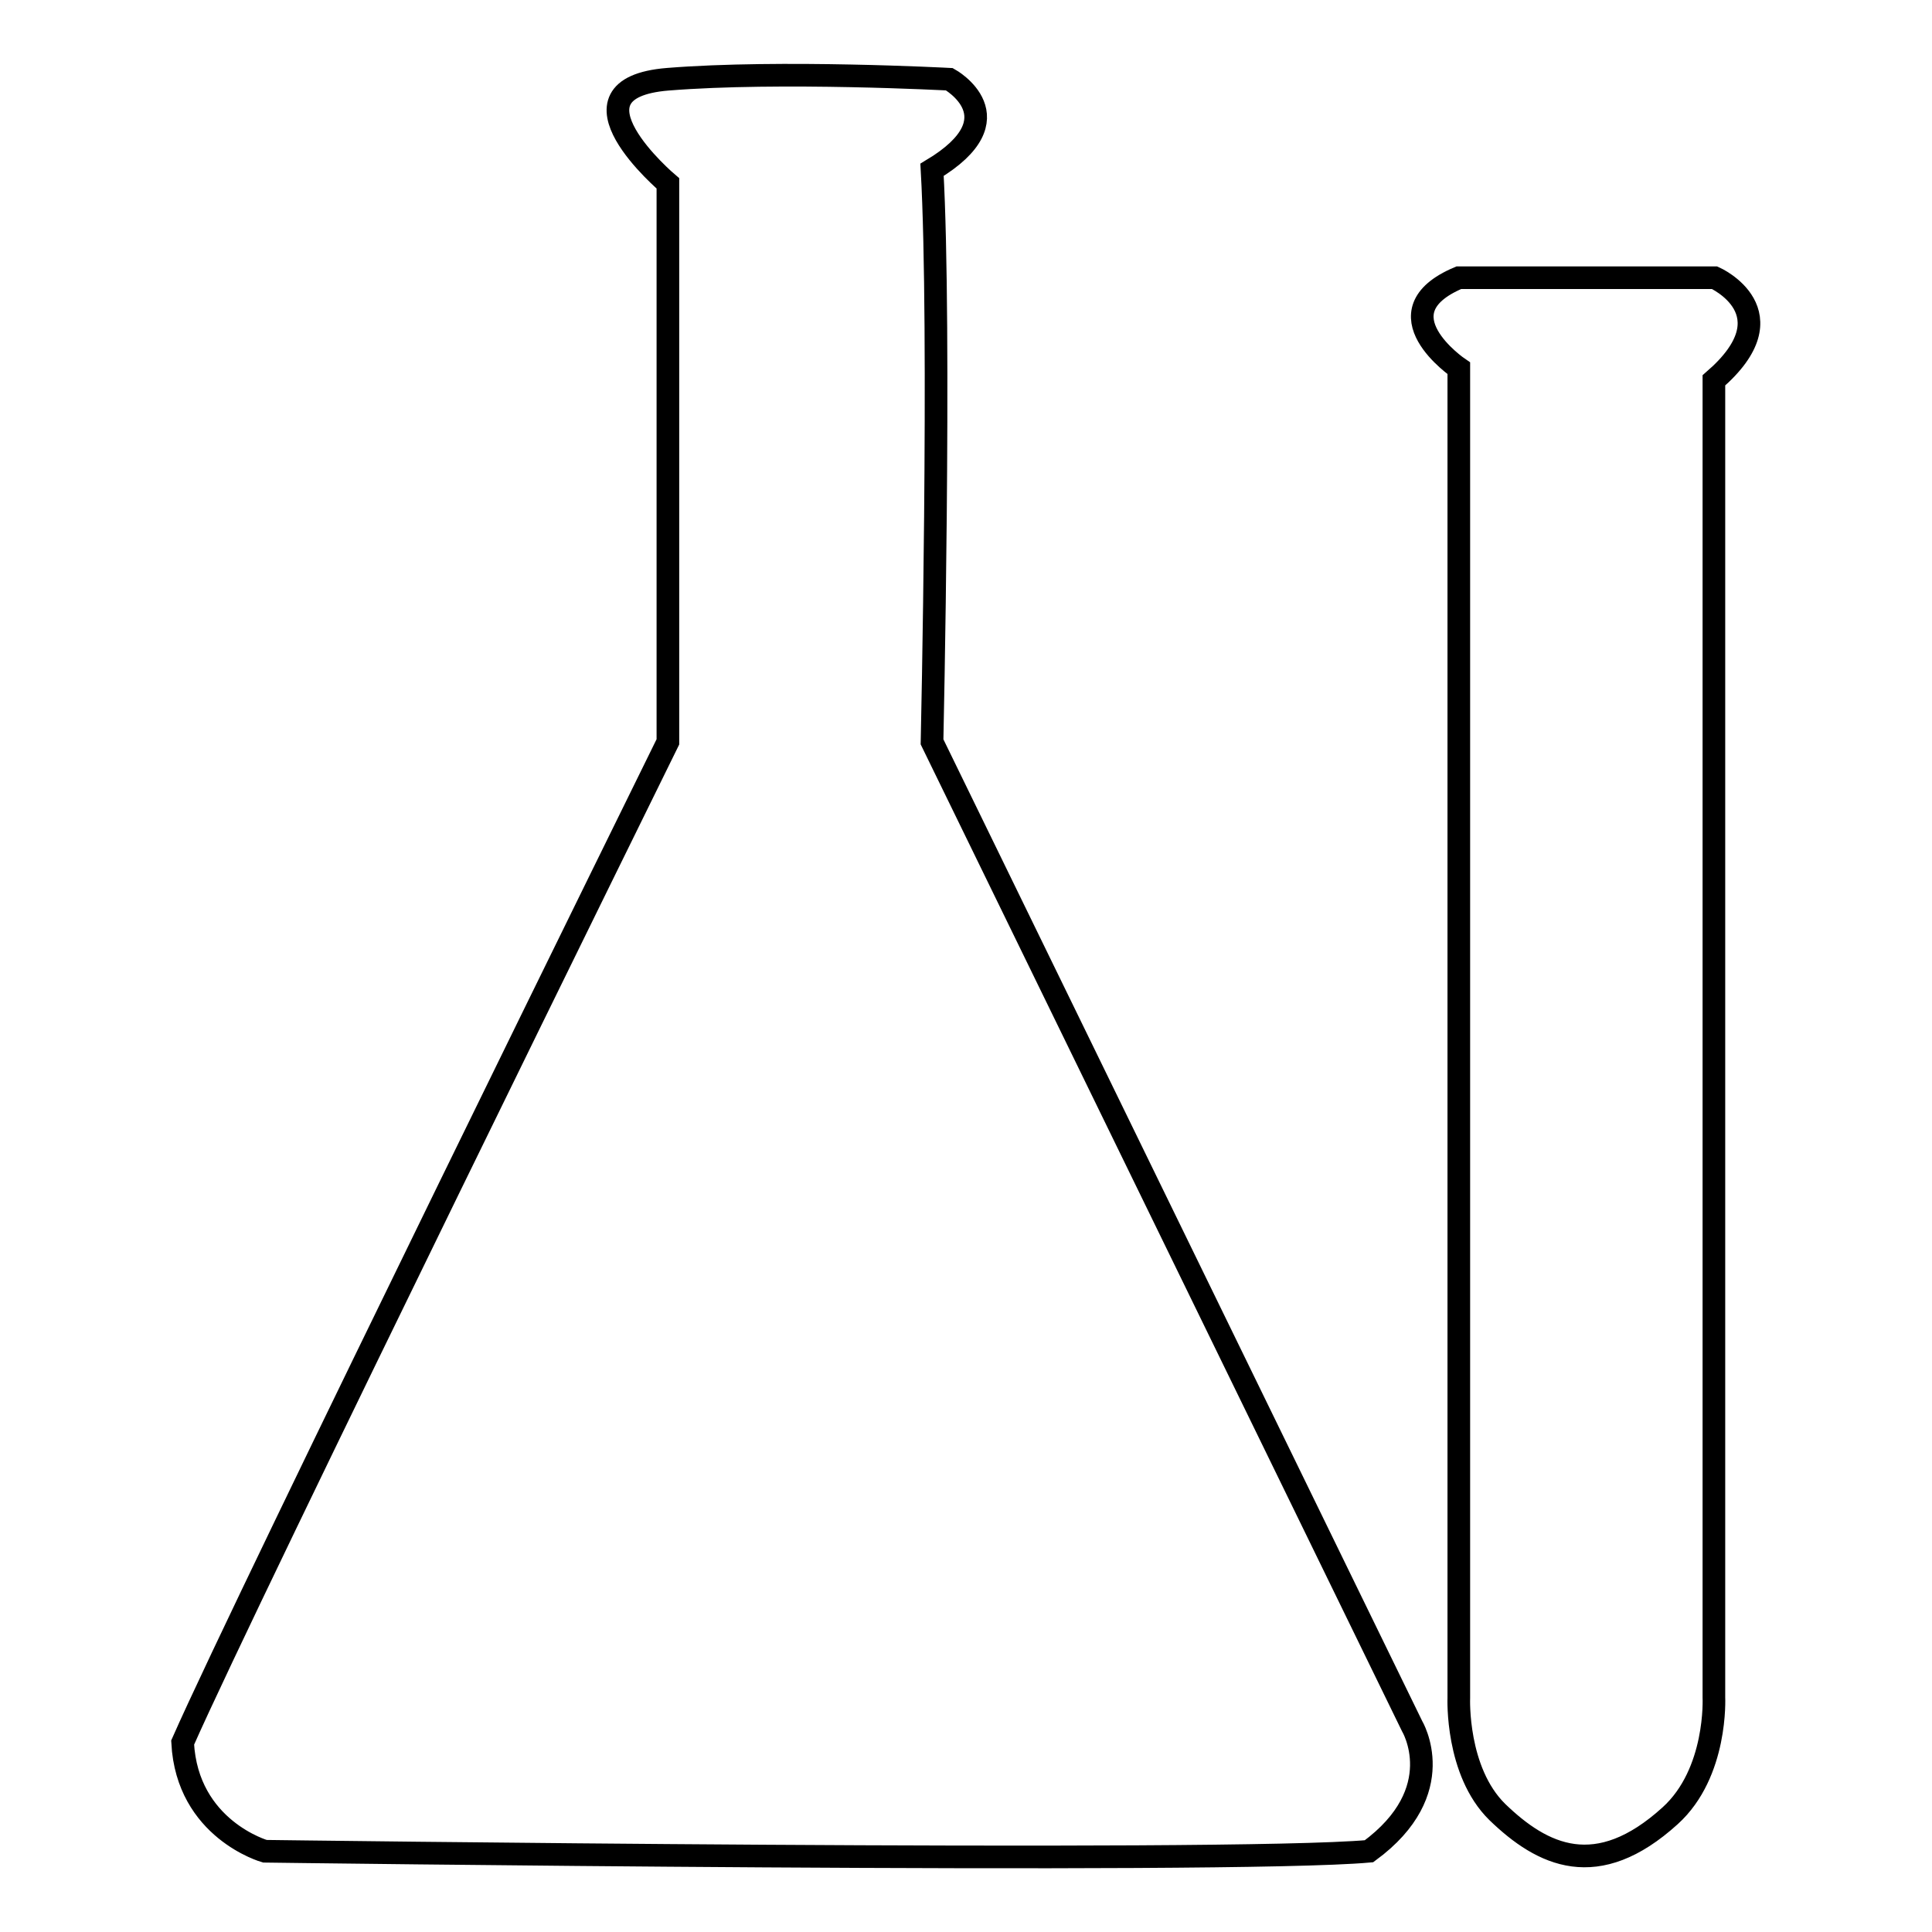 <?xml version="1.0" encoding="utf-8"?>
<!-- Svg Vector Icons : http://www.onlinewebfonts.com/icon -->
<!DOCTYPE svg PUBLIC "-//W3C//DTD SVG 1.1//EN" "http://www.w3.org/Graphics/SVG/1.1/DTD/svg11.dtd">
<svg version="1.1" xmlns="http://www.w3.org/2000/svg" xmlns:xlink="http://www.w3.org/1999/xlink" x="0px" y="0px" viewBox="0 0 256 256" enable-background="new 0 0 256 256" xml:space="preserve">
<g><g><path stroke-width="3" fill-opacity="0" stroke="#000000"  d="M123.5,98.3c0,0,1.2-54.5,0-75.8c11.5-6.9,2.3-12,2.3-12s-22.4-1.2-37.3,0c-14.9,1.2,0,13.8,0,13.8v74c0,0-55.7,113.1-64.3,132.6c0.6,11.5,10.9,14.4,10.9,14.4s127.4,1.7,146.3,0c10.9-8,5.7-16.6,5.7-16.6L123.5,98.3z M227.2,36.8c0,0-16.1,0-33.9,0c-10.9,4.6,0,12,0,12V225c0,0-0.4,9.7,5.1,15.1c6,5.8,13.2,9.3,22.9,0.5c6.3-5.7,5.8-15.7,5.8-15.7s0-125.7,0-174.5C237.5,41.4,227.2,36.8,227.2,36.8z"/></g></g>
</svg>